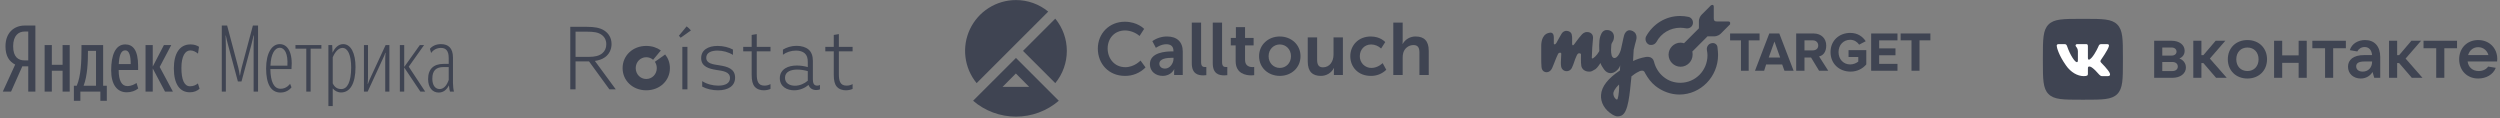 <?xml version="1.0" encoding="UTF-8"?> <svg xmlns="http://www.w3.org/2000/svg" width="889" height="42" viewBox="0 0 889 42" fill="none"><rect x="0" y="0" width="889" height="42" fill="#808080" stroke="none"/> <g clip-path="url(#clip0)"> <path d="M726.448 20.482C726.448 13.988 726.448 10.742 728.445 8.724C730.442 6.707 733.656 6.707 740.084 6.707H741.27C747.698 6.707 750.913 6.707 752.91 8.724C754.907 10.742 754.907 13.988 754.907 20.482V21.679C754.907 28.173 754.907 31.42 752.91 33.437C750.913 35.454 747.698 35.454 741.27 35.454H740.084C733.656 35.454 730.442 35.454 728.445 33.437C726.448 31.42 726.448 28.173 726.448 21.679V20.482Z" fill="#3F4452"></path> <path fill-rule="evenodd" clip-rule="evenodd" d="M734.156 15.69H732.08C731.487 15.69 731.368 15.972 731.368 16.283C731.368 16.838 732.072 19.592 734.645 23.234C736.36 25.721 738.777 27.069 740.976 27.069C742.295 27.069 742.458 26.77 742.458 26.254V24.374C742.458 23.776 742.583 23.656 743.001 23.656C743.309 23.656 743.837 23.811 745.068 25.011C746.475 26.432 746.707 27.069 747.499 27.069H749.575C750.168 27.069 750.464 26.77 750.293 26.179C750.106 25.59 749.434 24.736 748.542 23.723C748.059 23.145 747.333 22.523 747.113 22.212C746.805 21.813 746.893 21.635 747.113 21.28C747.113 21.28 749.642 17.682 749.906 16.461C750.038 16.017 749.906 15.69 749.278 15.69H747.202C746.675 15.69 746.431 15.972 746.299 16.283C746.299 16.283 745.244 18.881 743.749 20.569C743.265 21.058 743.045 21.213 742.781 21.213C742.649 21.213 742.458 21.058 742.458 20.614V16.461C742.458 15.928 742.305 15.69 741.865 15.69H738.603C738.274 15.69 738.075 15.938 738.075 16.172C738.075 16.677 738.823 16.794 738.9 18.215V21.302C738.9 21.979 738.779 22.102 738.515 22.102C737.811 22.102 736.1 19.492 735.085 16.505C734.886 15.925 734.686 15.69 734.156 15.69V15.69Z" fill="white"></path> <path d="M775.002 20.829C776.13 20.297 776.858 19.41 776.858 18.042C776.858 15.965 774.977 14.496 772.268 14.496H766.023V27.669H772.544C775.353 27.669 777.309 26.124 777.309 24.021C777.309 22.425 776.281 21.234 775.002 20.829V20.829ZM768.907 16.902H772.268C773.271 16.902 773.973 17.51 773.973 18.346C773.973 19.182 773.271 19.765 772.268 19.765H768.907V16.902ZM772.544 25.262H768.907V22.045H772.544C773.672 22.045 774.425 22.704 774.425 23.666C774.425 24.629 773.672 25.262 772.544 25.262Z" fill="#3F4452"></path> <path d="M788.035 27.668H791.822L785.828 20.828L791.321 14.495H787.885L783.521 19.612H782.819V14.495H779.935V27.668H782.819V22.424H783.521L788.035 27.668Z" fill="#3F4452"></path> <path d="M799.184 27.922C803.272 27.922 806.156 25.084 806.156 21.082C806.156 17.079 803.272 14.242 799.184 14.242C795.096 14.242 792.212 17.079 792.212 21.082C792.212 25.084 795.096 27.922 799.184 27.922V27.922ZM799.184 25.262C796.826 25.262 795.221 23.564 795.221 21.082C795.221 18.599 796.826 16.902 799.184 16.902C801.542 16.902 803.147 18.599 803.147 21.082C803.147 23.564 801.542 25.262 799.184 25.262Z" fill="#3F4452"></path> <path d="M817.391 14.495V19.688H811.547V14.495H808.664V27.668H811.547V22.348H817.391V27.668H820.275V14.495H817.391Z" fill="#3F4452"></path> <path d="M826.79 27.668H829.675V17.155H834.189V14.495H822.276V17.155H826.79V27.668Z" fill="#3F4452"></path> <path d="M841.019 14.242C838.486 14.242 836.254 15.559 835.602 17.839L838.26 18.295C838.662 17.484 839.565 16.724 840.868 16.724C842.448 16.724 843.376 17.864 843.502 19.587H840.693C836.856 19.587 834.949 21.284 834.949 23.716C834.949 26.174 836.831 27.922 839.489 27.922C841.621 27.922 843.05 26.68 843.678 25.591L844.279 27.668H846.411V20.271C846.411 16.446 844.355 14.242 841.019 14.242ZM840.166 25.464C838.762 25.464 837.859 24.73 837.859 23.59C837.859 22.576 838.586 21.867 840.793 21.867H843.527C843.527 24.02 842.173 25.464 840.166 25.464Z" fill="#3F4452"></path> <path d="M857.641 27.668H861.428L855.433 20.828L860.926 14.495H857.49L853.126 19.612H852.424V14.495H849.54V27.668H852.424V22.424H853.126L857.641 27.668Z" fill="#3F4452"></path> <path d="M866.32 27.668H869.204V17.155H873.719V14.495H861.805V17.155H866.32V27.668Z" fill="#3F4452"></path> <path d="M888.023 20.93C888.023 17.13 885.214 14.242 881.251 14.242C877.289 14.242 874.48 17.104 874.48 21.082C874.48 25.059 877.289 27.922 881.251 27.922C883.96 27.922 886.518 26.63 887.496 24.122L884.788 23.666C884.16 24.603 882.957 25.262 881.427 25.262C879.22 25.262 877.765 23.894 877.49 21.867H887.973C887.997 21.588 888.023 21.284 888.023 20.93ZM881.251 16.775C883.057 16.775 884.411 17.94 884.888 19.587H877.665C878.141 17.89 879.496 16.775 881.251 16.775Z" fill="#3F4452"></path> </g> <g clip-path="url(#clip1)"> <path d="M10.045 23.58V32.58H12.578V9.084H8.799C5.072 9.084 1.947 11.552 1.947 16.477C1.947 19.992 3.327 21.9 5.404 22.958L0.991 32.58H3.93L7.937 23.58H10.045ZM10.045 21.475H8.695C6.494 21.475 4.677 20.262 4.677 16.477C4.677 12.568 6.66 11.22 8.695 11.22H10.045V21.475Z" fill="#3F4452"></path> <path d="M37.984 30.485H36.676V16.021H28.972V17.431C28.972 21.838 28.806 26.96 27.29 30.485H26.273V35.836H28.577V32.58H35.689V35.836H37.984V30.485ZM49.145 31.471L48.553 29.5C47.899 29.957 46.746 30.61 45.293 30.61C43.258 30.61 42.199 28.64 42.199 24.897H49.114V23.476C49.114 17.856 47.307 15.793 44.535 15.793C41.015 15.793 39.531 19.671 39.531 24.99C39.531 30.091 41.638 32.819 45.065 32.819C46.715 32.819 48.096 32.29 49.145 31.471ZM22.255 16.021V23.051H18.434V16.021H15.869V32.58H18.434V25.156H22.255V32.58H24.788V16.021H22.255ZM58.686 32.58H61.489L56.786 23.808L60.898 16.021H58.292L54.315 23.673V16.021H51.751V32.58H54.315V24.337L58.686 32.58ZM67.511 32.819C69.027 32.819 70.076 32.321 70.969 31.564L70.377 29.656C69.785 30.185 68.83 30.683 67.573 30.683C65.507 30.683 64.511 28.308 64.511 24.171C64.511 19.992 65.829 17.929 67.677 17.929C68.726 17.929 69.712 18.489 70.408 19.08L70.771 16.643C70.044 16.187 69.193 15.793 67.709 15.793C63.825 15.793 61.822 19.111 61.822 24.306C61.822 29.957 63.96 32.819 67.511 32.819ZM34.142 30.485H29.73C31.111 26.96 31.277 21.869 31.277 18.385V18.095H34.142V30.485ZM44.535 17.898C46.02 17.898 46.477 19.961 46.477 22.792H42.23C42.396 19.837 42.957 17.898 44.535 17.898ZM84.59 28.972H85.878L89.397 15.886C89.657 14.901 89.896 13.947 90.186 12.63H90.321C90.249 13.812 90.186 15.005 90.186 16.114V32.58H91.764V9.084H89.927L85.909 24.109C85.743 24.7 85.483 25.944 85.348 26.836H85.255C85.151 25.944 84.922 24.731 84.756 24.109L80.769 9.084H78.87V32.58H80.313V16.114C80.313 14.932 80.281 13.75 80.219 12.63H80.313C80.51 13.719 80.769 14.766 81.102 15.99L84.59 28.972ZM96.146 24.565H103.652C104.171 18.686 102.334 15.689 99.468 15.689C96.675 15.689 94.63 18.883 94.63 24.306C94.63 29.729 96.239 32.912 99.769 32.912C102.396 32.912 103.652 31.046 103.652 31.046L103.154 29.791C103.154 29.791 102.001 31.564 99.8 31.564C97.392 31.564 96.208 29.096 96.146 24.565ZM99.468 16.975C101.15 16.975 102.469 18.945 102.199 23.352H96.177C96.312 19.204 97.724 16.975 99.468 16.975ZM114.284 17.296V16.021H105.064V17.296H108.916V32.58H110.463V17.296H114.284ZM121.385 31.668C119.911 31.668 118.987 31.004 118.322 29.656V20.386C119.049 18.613 120.305 17.037 121.78 17.037C123.69 17.037 124.874 19.598 124.874 23.943C124.874 29.169 123.493 31.668 121.385 31.668ZM121.292 32.881C124.386 32.881 126.421 29.895 126.421 23.808C126.421 19.007 124.811 15.689 122.05 15.689C120.202 15.689 118.987 17.172 118.26 18.748L118.125 16.021H116.775V37.713H118.322V31.439C118.956 32.259 120.036 32.881 121.292 32.881ZM136.99 32.58H138.464V16.021H137.125L131.726 27.655C131.394 28.381 131.062 29.096 130.833 29.853H130.74C130.802 29.138 130.864 28.412 130.864 27.52V16.021H129.421V32.58H130.74L136.128 20.915C136.492 20.189 136.793 19.505 137.021 18.779H137.125C137.052 19.474 136.99 20.189 136.99 21.05V32.58ZM143.738 24.005L149.49 32.58H151.203L145.348 23.715L150.809 16.021H149.293L143.738 23.808V16.021H142.191V32.58H143.738V24.005ZM156.343 31.668C154.765 31.668 153.737 30.32 153.737 27.987C153.737 25.094 155.055 23.839 157.786 23.839H159.561V28.412C158.969 30.185 157.89 31.668 156.343 31.668ZM160.028 32.58H161.44C161.243 31.958 161.077 30.683 161.077 29.532V20.49C161.077 17.203 159.53 15.689 156.799 15.689C154.92 15.689 153.539 16.508 152.885 17.369L153.311 18.841C154.1 17.69 155.387 17.037 156.799 17.037C158.616 17.037 159.561 18.126 159.561 20.656V22.719H157.755C154.173 22.719 152.231 24.565 152.231 28.111C152.231 31.139 153.778 32.912 156.01 32.912C157.661 32.912 158.845 31.927 159.634 30.351C159.727 31.533 159.893 32.155 160.028 32.58Z" fill="#3F4452"></path> </g> <g clip-path="url(#clip2)"> <path d="M614.507 7.622H610.437C609.623 7.622 609.419 7.215 609.419 6.501V2.423C609.419 1.301 608.402 1.913 608.402 1.913L605.044 5.277C604.026 6.399 604.128 7.622 604.128 7.622V10.069L598.837 15.371C598.43 15.269 598.023 15.167 597.616 15.167C595.275 15.167 593.342 17.104 593.342 19.449C593.342 21.794 595.275 23.731 597.616 23.731C599.956 23.731 601.889 21.794 601.889 19.449C601.889 19.041 601.889 18.735 601.787 18.327L607.18 12.924H609.521C609.521 12.924 610.742 13.026 611.861 12.006L615.219 8.642C615.117 8.642 615.626 7.622 614.507 7.622Z" fill="#3F4452"></path> <path d="M608.605 15.371C607.486 15.575 606.773 16.696 606.977 17.818C607.079 18.43 607.18 19.041 607.18 19.653C607.18 25.056 602.907 29.44 597.514 29.44C595.275 29.44 593.24 28.727 591.51 27.299C589.882 25.974 588.661 24.037 588.152 21.896C587.949 20.978 587.236 20.367 586.422 20.265C585.812 20.163 585.303 20.265 585.201 20.265C583.472 20.57 582.047 21.08 580.724 21.692C580.724 21.59 580.724 21.488 580.724 21.488C580.826 19.959 580.826 19.347 580.928 17.92C580.928 17.716 580.928 17.614 581.029 17.41C581.436 15.269 582.047 14.046 581.945 13.128C581.945 12.72 581.843 12.414 581.64 12.007C581.436 11.599 581.131 11.395 580.826 11.191C580.724 11.089 580.622 10.987 580.419 10.987C580.317 10.987 580.317 10.885 580.215 10.885C579.401 10.579 578.587 10.783 578.078 11.497C577.57 12.108 577.468 12.822 577.264 13.638C576.959 14.861 576.654 16.696 576.349 17.818C576.043 18.735 575.535 19.857 574.822 20.367C574.11 20.876 573.398 20.672 573.093 19.653C572.787 18.43 572.889 17.104 572.991 15.881C573.093 15.065 573.703 14.963 573.907 13.536C574.11 11.905 573.194 10.885 571.77 10.681C570.752 10.579 569.938 10.987 569.429 12.007C568.921 13.026 568.717 14.148 568.717 15.269C568.615 16.187 568.717 17.206 568.717 18.124C568.717 18.226 568.615 18.226 568.615 18.328C567.903 19.653 566.478 20.978 566.173 20.774C565.97 20.672 566.071 20.265 566.071 20.061C566.071 18.532 566.275 15.677 566.478 13.638C566.58 12.414 565.868 11.395 564.342 11.395C563.324 11.395 562.714 12.007 562.205 12.618C561.289 13.638 560.475 14.861 559.763 15.779C559.661 15.881 559.457 16.187 559.254 16.085C559.05 15.983 559.05 15.677 559.05 15.473C559.05 14.453 559.05 14.657 559.05 13.638C559.05 13.434 559.05 12.924 558.949 12.516C558.847 11.395 557.728 10.885 556.71 10.987C556.099 11.089 555.591 11.497 555.285 12.007C554.777 12.822 554.573 13.332 554.064 14.148C553.759 14.759 553.657 14.963 553.454 15.269C553.25 15.575 553.047 15.779 552.843 15.779C552.538 15.779 552.538 15.473 552.538 15.473C552.538 14.963 552.538 13.944 552.538 13.74C552.538 13.128 552.64 11.803 551.52 11.599C548.468 11.701 548.061 14.759 548.061 16.288C548.061 17.92 548.061 19.041 548.061 20.672C548.061 21.896 548.061 22.61 548.163 23.833C548.264 25.26 549.384 25.974 550.605 25.566C551.215 25.362 551.622 24.852 551.927 24.241C552.233 23.629 552.742 22.202 553.047 21.488C553.352 20.672 553.759 19.755 554.064 19.143C554.166 18.939 554.471 18.735 554.777 18.735C555.082 18.735 555.184 18.939 555.184 19.143C555.184 19.857 555.082 20.57 555.082 21.284C554.98 22.712 555.082 23.731 555.285 24.139C555.387 24.445 555.794 24.954 556.303 25.158C557.32 25.566 558.44 25.158 558.949 24.139C559.661 22.712 559.864 21.488 560.577 19.959C560.78 19.551 560.984 18.939 561.594 18.939C561.798 18.939 562.205 19.041 562.205 19.347C562.205 19.653 562.103 22.202 562.306 23.425C562.51 24.445 563.426 25.566 565.359 25.464C565.868 25.464 566.377 25.158 566.885 24.852C567.496 24.649 568.208 23.833 569.124 22.406C569.429 23.425 570.142 24.241 570.447 24.75C571.668 26.382 573.5 26.382 574.924 25.056C575.636 24.445 575.942 23.833 576.145 23.221C576.145 23.833 576.043 24.445 576.043 25.056C571.77 27.911 569.531 30.766 569.328 33.722C569.124 36.373 570.549 39.024 573.398 40.757C574.11 41.165 574.822 41.471 575.433 41.369C575.84 41.369 576.247 41.267 576.654 41.063C579.096 39.839 579.503 33.315 580.114 27.503V27.197C580.724 26.688 581.64 25.974 582.759 25.464C582.861 25.362 583.37 25.158 583.573 25.158C584.184 25.056 584.591 25.158 584.896 25.77C584.896 25.872 585.1 26.178 585.1 26.178C586.015 27.809 587.135 29.338 588.661 30.562C591.103 32.499 594.156 33.62 597.208 33.62C604.738 33.62 610.945 27.299 610.945 19.551C610.945 18.633 610.844 17.818 610.742 16.9C610.742 15.881 609.724 15.065 608.605 15.371ZM575.229 35.15C575.128 35.455 574.924 35.455 574.619 35.252C573.907 34.64 573.703 33.824 573.703 33.212C573.703 32.805 574.008 31.683 575.738 30.052C575.84 31.275 575.636 34.028 575.229 35.15Z" fill="#3F4452"></path> <path d="M586.219 15.778C586.524 15.982 586.83 15.982 587.237 15.982C587.949 15.982 588.661 15.574 589.068 14.861C590.696 11.802 593.952 9.865 597.514 9.865C598.226 9.865 598.837 9.967 599.549 10.069C600.668 10.273 601.788 9.559 601.991 8.438C602.195 7.316 601.482 6.195 600.363 5.991C599.447 5.787 598.43 5.685 597.412 5.685C592.324 5.685 587.745 8.54 585.303 13.026C584.896 14.045 585.303 15.268 586.219 15.778Z" fill="#3F4452"></path> <path d="M619.086 25.158V14.351H615.219V11.904H625.7V14.351H621.833V25.158H619.086Z" fill="#3F4452"></path> <path d="M634.552 25.158L633.738 22.915H628.04L627.328 25.158H624.072L629.159 11.904H632.721L637.808 25.158H634.552ZM630.991 14.759L628.956 20.468H633.026L630.991 14.759Z" fill="#3F4452"></path> <path d="M650.935 18.531C650.935 14.351 654.089 11.7 657.956 11.7C660.703 11.7 662.433 13.127 663.451 14.657L661.11 15.88C660.5 14.963 659.38 14.147 657.956 14.147C655.514 14.147 653.784 15.982 653.784 18.531C653.784 21.08 655.514 22.915 657.956 22.915C659.075 22.915 660.195 22.405 660.805 21.895V20.264H657.345V17.817H663.654V22.915C662.331 24.444 660.398 25.464 658.058 25.464C654.089 25.464 650.935 22.711 650.935 18.531Z" fill="#3F4452"></path> <path d="M679.731 25.158V14.351H675.865V11.904H686.447V14.351H682.581V25.158H679.731Z" fill="#3F4452"></path> <path d="M649.409 16.186C649.409 13.739 647.679 11.904 644.931 11.904H638.724V25.158H641.675V20.468H644.016L646.865 25.158H650.121L646.865 20.06C648.289 19.755 649.409 18.531 649.409 16.186ZM644.524 17.919H641.675V14.351H644.626C645.745 14.351 646.559 15.065 646.559 16.186C646.559 17.308 645.745 17.919 644.524 17.919Z" fill="#3F4452"></path> <path d="M665.385 25.158H674.746V22.711H668.234V19.653H674.034V17.206H668.234V14.351H674.746V11.904H665.385V25.158Z" fill="#3F4452"></path> </g> <path d="M375.258 29.562C377.914 26.33 379.365 22.278 379.365 18.096C379.365 13.915 377.914 9.863 375.258 6.63L363.782 18.096L375.258 29.562Z" fill="#3F4452"></path> <path d="M372.749 32.069L361.273 20.604L349.797 32.068L346.032 35.83C350.274 39.469 355.681 41.471 361.273 41.471C366.865 41.471 372.271 39.47 376.514 35.831L372.749 32.069ZM361.242 26.133L365.976 30.891H356.508L361.242 26.133Z" fill="#3F4452"></path> <path d="M361.273 0.022C357.847 0.021 354.49 0.994 351.595 2.825C348.7 4.657 346.385 7.272 344.92 10.367C343.455 13.462 342.899 16.909 343.319 20.307C343.738 23.705 345.114 26.915 347.288 29.561L372.749 4.124C369.517 1.466 365.46 0.015 361.273 0.022" fill="#3F4452"></path> <path d="M399.973 7.727C404.517 7.727 406.855 10.273 406.855 10.273L405.226 12.791C403.802 11.574 402.004 10.88 400.131 10.823C396.192 10.823 393.88 13.762 393.88 17.226C393.88 20.768 396.27 23.89 400.158 23.89C403.388 23.89 405.567 21.529 405.567 21.529L407.354 23.969C406.401 24.943 405.26 25.712 404 26.231C402.741 26.75 401.388 27.007 400.026 26.987C394.327 26.987 390.387 22.762 390.387 17.278C390.387 11.873 394.484 7.727 399.973 7.727" fill="#3F4452"></path> <path d="M416.835 18.275H417.281V18.091C417.281 16.333 416.178 15.73 414.707 15.73C412.79 15.73 411.03 17.015 411.03 17.015L409.77 14.627C411.306 13.543 413.142 12.966 415.022 12.974C418.542 12.974 420.59 14.916 420.59 18.301V26.671H417.517V25.569C417.517 25.254 417.534 24.938 417.569 24.624H417.517C417.544 24.624 416.493 26.986 413.446 26.986C411.056 26.986 408.903 25.491 408.903 22.814C408.903 18.563 414.654 18.275 416.835 18.275L416.835 18.275ZM414.286 24.389C416.046 24.389 417.307 22.499 417.307 20.873V20.557H416.729C415.022 20.557 412.265 20.794 412.265 22.657C412.265 23.549 412.921 24.389 414.286 24.389" fill="#3F4452"></path> <path d="M423.799 8.042H427.107V22.001C427.107 23.47 427.607 23.838 428.473 23.838C428.736 23.838 428.972 23.812 428.972 23.812V26.724C428.624 26.775 428.273 26.801 427.921 26.803C426.083 26.803 423.799 26.331 423.799 22.5V8.042Z" fill="#3F4452"></path> <path d="M431.258 8.042H434.567V22.001C434.567 23.47 435.067 23.838 435.933 23.838C436.196 23.838 436.432 23.812 436.432 23.812V26.724C436.084 26.775 435.733 26.801 435.381 26.803C433.543 26.803 431.258 26.331 431.258 22.5V8.042Z" fill="#3F4452"></path> <path d="M439.401 16.15H437.668V13.5H439.48V9.642H442.737V13.5H445.783V16.15H442.737V21.345C442.737 23.549 444.47 23.864 445.389 23.864C445.592 23.866 445.794 23.849 445.993 23.812V26.724C445.655 26.781 445.312 26.807 444.969 26.803C443.104 26.803 439.401 26.252 439.401 21.765V16.15Z" fill="#3F4452"></path> <path d="M455.082 12.975C459.178 12.975 462.462 15.887 462.462 19.98C462.462 24.1 459.178 26.986 455.108 26.986C451.011 26.986 447.727 24.1 447.727 19.98C447.727 15.887 451.011 12.975 455.082 12.975V12.975ZM455.108 24.153C457.261 24.153 459.074 22.473 459.074 19.98C459.074 17.514 457.261 15.809 455.108 15.809C452.928 15.809 451.116 17.514 451.116 19.98C451.116 22.473 452.928 24.153 455.108 24.153Z" fill="#3F4452"></path> <path d="M465.035 13.29H468.37V21.214C468.37 22.841 468.791 23.943 470.445 23.943C472.861 23.943 474.201 21.817 474.201 19.429V13.29H477.536V26.672H474.332V25.15C474.332 24.834 474.349 24.519 474.385 24.205H474.332C473.891 25.054 473.223 25.763 472.402 26.254C471.581 26.745 470.64 26.999 469.683 26.986C466.82 26.986 465.035 25.543 465.035 21.896V13.29Z" fill="#3F4452"></path> <path d="M487.443 12.975C490.936 12.975 492.59 14.969 492.59 14.969L491.119 17.252C490.174 16.354 488.929 15.84 487.626 15.809C485.158 15.809 483.555 17.672 483.555 19.955C483.538 20.508 483.634 21.06 483.838 21.575C484.041 22.09 484.348 22.559 484.738 22.952C485.129 23.345 485.596 23.654 486.111 23.861C486.625 24.067 487.177 24.167 487.731 24.153C489.99 24.153 491.671 22.447 491.671 22.447L492.958 24.808C492.23 25.521 491.368 26.081 490.421 26.455C489.473 26.829 488.461 27.01 487.443 26.986C483.004 26.986 480.167 23.864 480.167 19.981C480.167 16.176 483.004 12.975 487.443 12.975" fill="#3F4452"></path> <path d="M495.455 8.042H498.79V14.496C498.79 15.153 498.737 15.625 498.737 15.625H498.79C499.246 14.805 499.917 14.124 500.732 13.657C501.547 13.19 502.474 12.954 503.413 12.975C506.38 12.975 508.061 14.523 508.061 18.065V26.672H504.752V18.747C504.752 17.12 504.332 16.018 502.625 16.018C501.799 16.021 500.997 16.294 500.342 16.797C499.687 17.3 499.216 18.003 499 18.8C498.846 19.364 498.775 19.947 498.79 20.532V26.672H495.455L495.455 8.042Z" fill="#3F4452"></path> <path d="M296.489 26.615L296.489 18.264L293.48 18.264L293.481 16.668L296.489 16.668V12.431L298.301 12.123V16.668H303.183V18.264H298.301V26.308C298.301 28.58 298.638 30.453 301.033 30.453C301.831 30.453 302.599 30.238 303.183 29.901L303.182 31.62C302.599 31.897 301.709 32.111 300.787 32.111C299.682 32.111 298.423 31.804 297.563 30.822C296.796 29.931 296.489 28.58 296.489 26.615V26.615ZM209.331 20.227C211.634 20.227 213.107 19.828 214.182 18.938C215.134 18.139 215.594 17.065 215.595 15.745C215.595 14.117 214.889 13.012 213.783 12.275C212.586 11.477 211.112 11.262 208.625 11.262L204.665 11.262L204.664 20.227L209.331 20.227ZM202.792 9.542L208.748 9.542C211.327 9.542 213.323 9.849 214.889 10.863C216.393 11.845 217.467 13.442 217.467 15.652C217.468 17.679 216.546 19.337 215.134 20.35C214.121 21.087 212.923 21.455 211.542 21.67L218.971 31.771L216.699 31.772L209.453 21.824L204.664 21.823L204.664 31.771L202.791 31.771L202.792 9.542V9.542ZM242.641 16.666H244.453L244.452 31.772H242.641L242.641 16.666ZM249.701 28.855C251.329 29.899 253.417 30.452 255.412 30.452C257.96 30.452 259.588 29.562 259.588 27.75C259.588 25.478 257.07 25.233 254.706 24.864C252.189 24.465 249.333 23.728 249.333 20.658C249.334 17.802 251.759 16.329 255.198 16.329C257.162 16.329 259.158 16.82 260.632 17.619L260.632 19.522C259.036 18.509 257.009 17.987 255.137 17.987C252.772 17.987 251.145 18.816 251.145 20.535C251.145 22.654 253.601 22.869 255.873 23.237C258.605 23.667 261.399 24.404 261.399 27.597C261.399 30.575 258.974 32.11 255.32 32.11C253.324 32.11 251.236 31.649 249.702 30.79L249.701 28.855ZM267.293 26.614L267.293 18.263H264.284L264.284 16.667H267.293V12.43L269.105 12.123V16.667H273.986V18.264H269.105V26.308C269.105 28.58 269.442 30.453 271.837 30.453C272.635 30.453 273.402 30.238 273.986 29.9L273.986 31.619C273.402 31.896 272.512 32.11 271.591 32.11C270.486 32.11 269.227 31.803 268.367 30.821C267.6 29.93 267.293 28.579 267.293 26.614V26.614ZM287.249 28.703V25.295C286.082 24.957 284.731 24.742 283.503 24.742C281.354 24.742 279.143 25.417 279.143 27.659C279.143 29.624 280.832 30.483 282.674 30.483C284.393 30.483 286.051 29.747 287.249 28.703ZM278.867 31.067C277.884 30.33 277.301 29.224 277.301 27.812C277.301 26.215 278.038 25.08 279.204 24.312C280.341 23.576 281.876 23.299 283.35 23.299C284.731 23.299 285.99 23.514 287.249 23.852V22.102C287.249 20.628 286.972 19.676 286.144 18.939C285.437 18.325 284.394 17.988 283.042 17.988C281.262 17.988 279.635 18.571 278.407 19.461V17.65C279.635 16.882 281.323 16.299 283.227 16.299C285.039 16.299 286.512 16.759 287.526 17.619C288.538 18.479 289.06 19.83 289.06 21.672V28.212C289.06 29.501 289.367 30.453 290.595 30.453C290.963 30.453 291.302 30.361 291.578 30.207L291.578 31.773C291.24 31.927 290.78 32.019 290.257 32.019C288.968 32.019 287.955 31.405 287.525 30.238H287.464C286.328 31.22 284.486 32.111 282.428 32.111C281.139 32.11 279.849 31.804 278.867 31.067V31.067Z" fill="#3F4452"></path> <path d="M242.034 13.425L245.69 10.821C245.252 10.279 244.739 9.795 244.162 9.381L241.409 12.714C241.646 12.923 241.855 13.162 242.034 13.425ZM232.873 21.974C233.303 22.606 233.555 23.379 233.555 24.219C233.555 26.368 231.927 28.087 229.809 28.087C227.69 28.087 226.063 26.368 226.063 24.219C226.063 22.07 227.691 20.35 229.809 20.35C230.754 20.35 231.6 20.694 232.249 21.264L235.002 17.93C233.594 16.921 231.808 16.328 229.809 16.328C224.989 16.328 221.396 19.767 221.396 24.218C221.396 28.67 224.988 32.109 229.809 32.109C234.629 32.109 238.221 28.671 238.221 24.219C238.221 22.37 237.6 20.696 236.53 19.37L232.873 21.974V21.974Z" fill="#3F4452"></path> <defs> <clipPath id="clip0"> <rect width="162.454" height="28.747" fill="white" transform="translate(726.448 6.707)"></rect> </clipPath> <clipPath id="clip1"> <rect width="162.454" height="39.444" fill="white" transform="translate(0.337 1.359)"></rect> </clipPath> <clipPath id="clip2"> <rect width="138.387" height="40.781" fill="white" transform="translate(548.061 0.69)"></rect> </clipPath> </defs> </svg> 